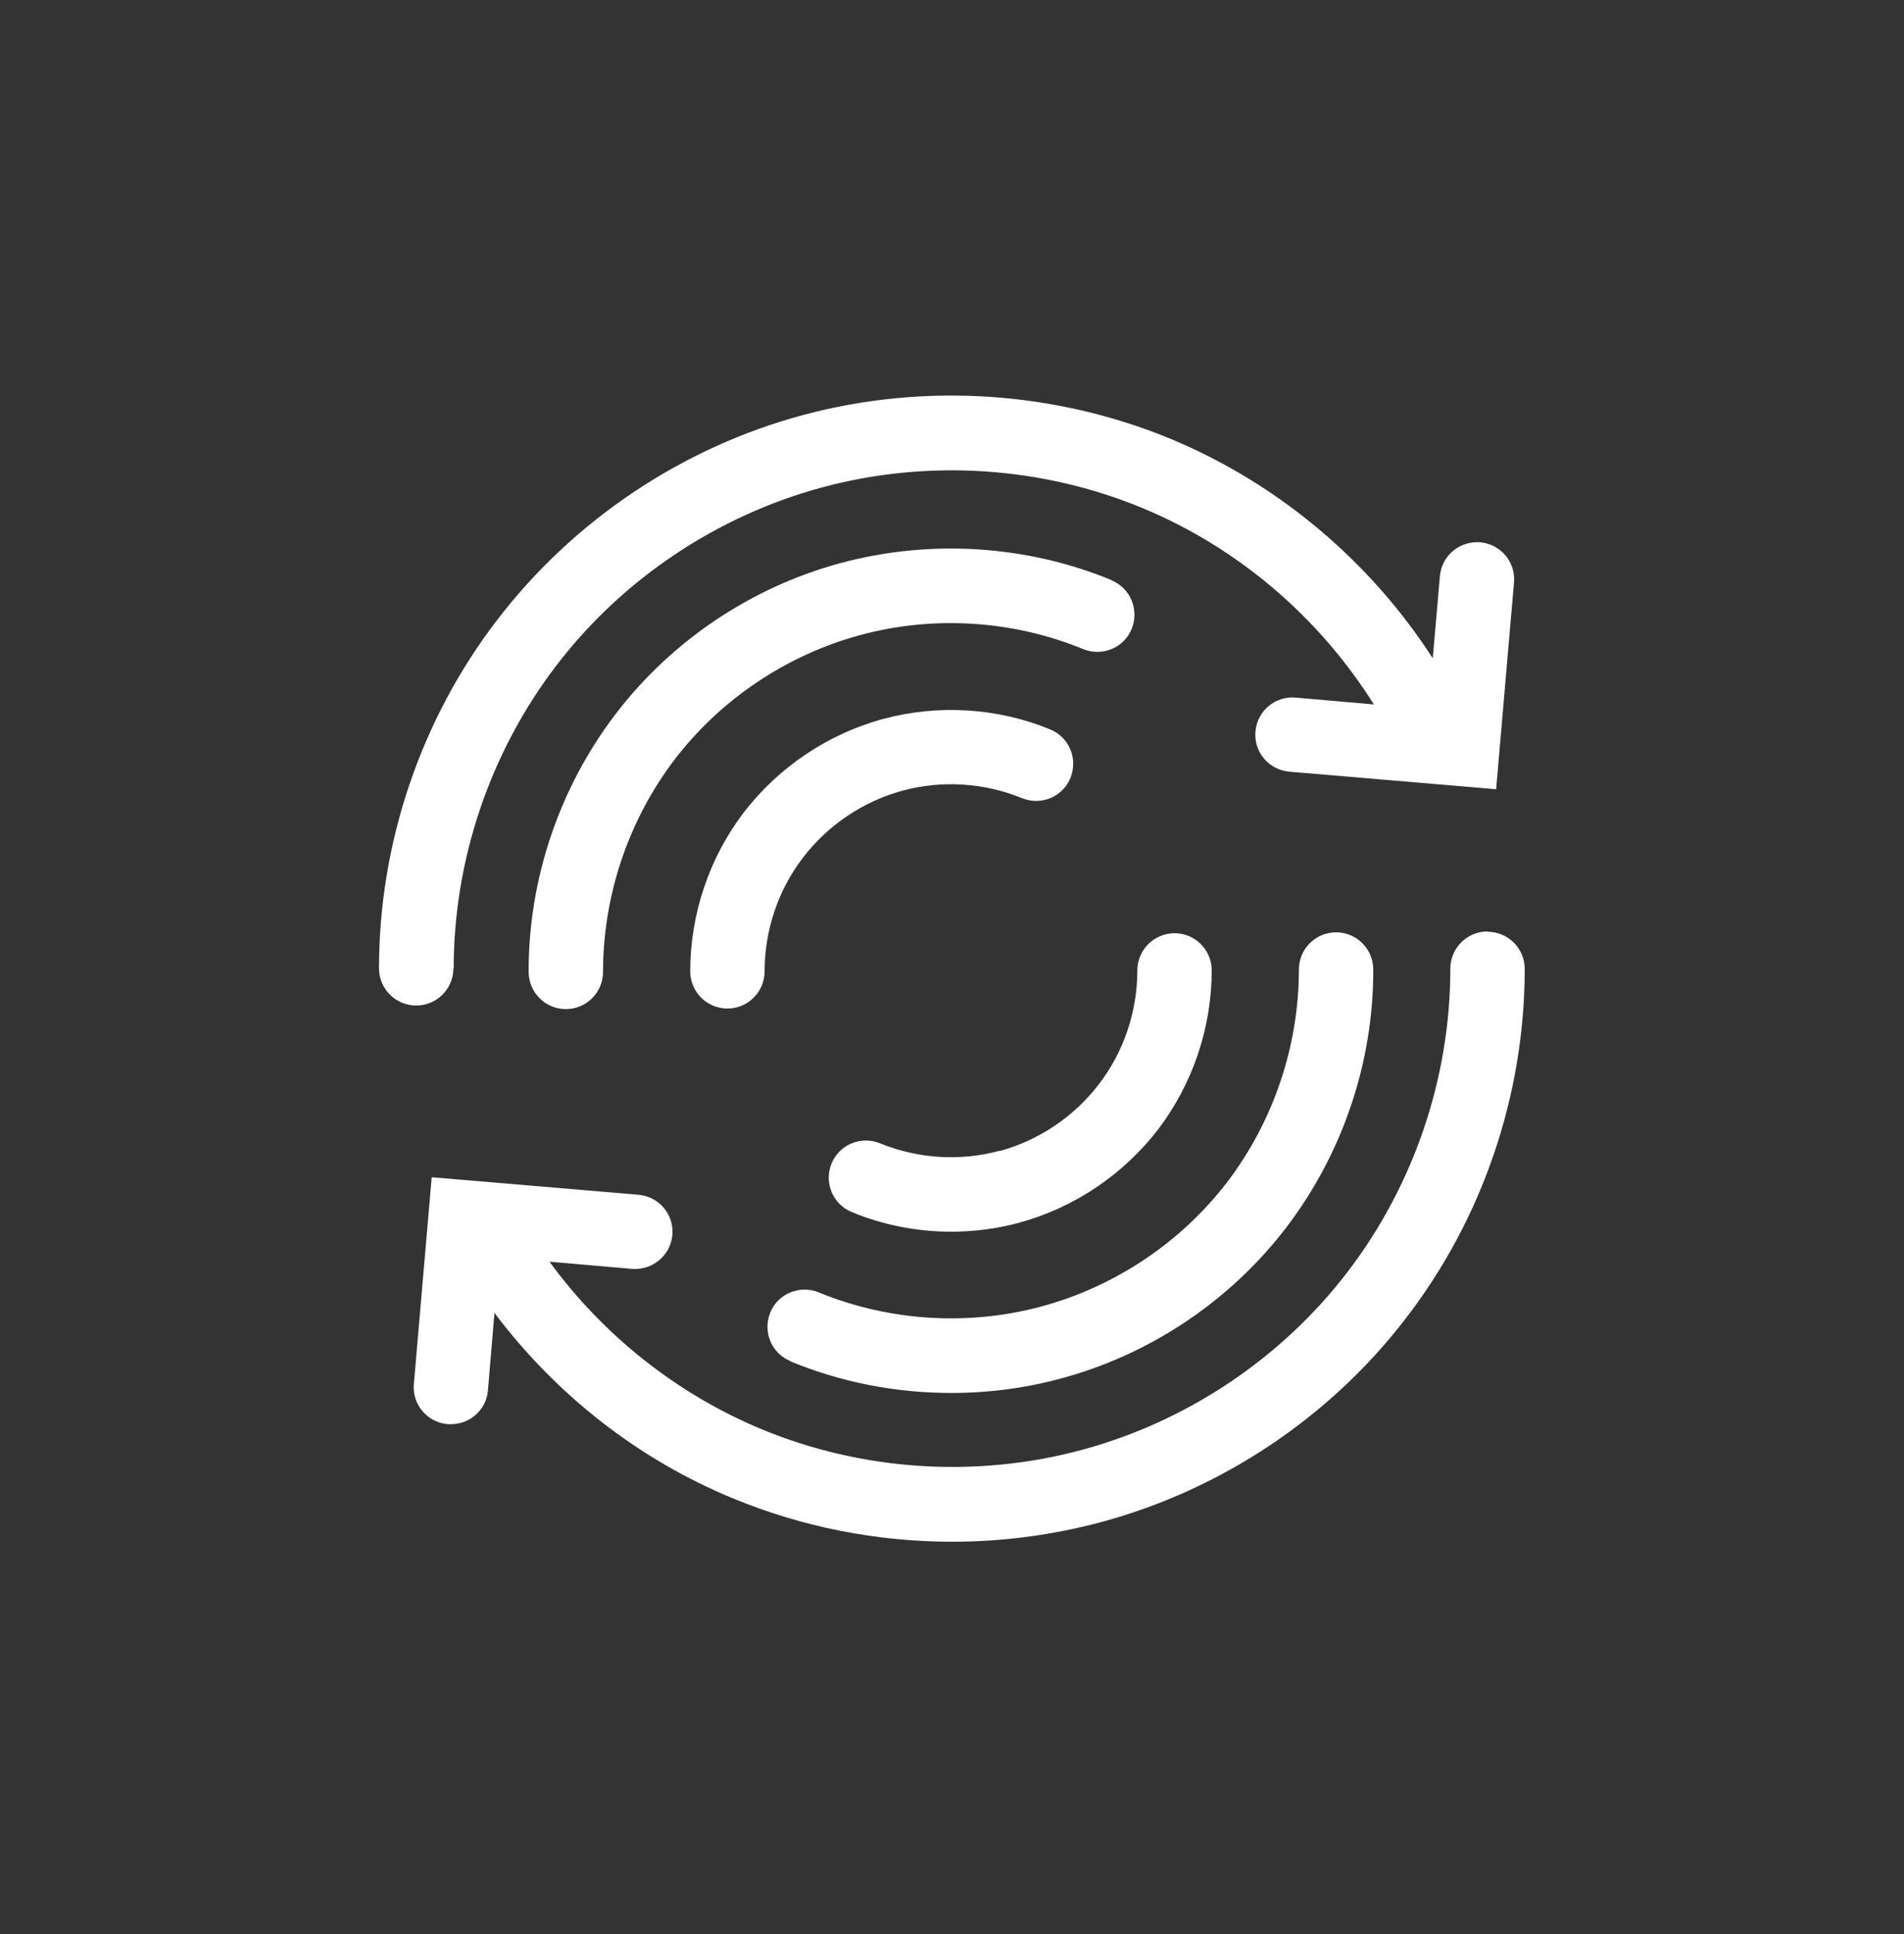 <svg width="64" height="65" viewBox="0 0 64 65" fill="none" xmlns="http://www.w3.org/2000/svg">
<rect x="0" y="0" width="64" height="65" fill="#333333" stroke="none"/>
<path d="M50.001 31.315C50.691 31.315 51.251 31.875 51.251 32.565C51.251 36.785 49.841 40.944 47.272 44.284C44.712 47.634 41.051 50.074 36.981 51.164C35.361 51.594 33.681 51.815 32.011 51.815C29.491 51.815 26.971 51.325 24.631 50.355C21.451 49.045 18.681 46.864 16.621 44.124L16.401 46.725C16.351 47.375 15.801 47.864 15.161 47.864H15.051C14.361 47.804 13.851 47.205 13.911 46.515L14.511 39.565L21.461 40.154C22.151 40.215 22.66 40.814 22.601 41.504C22.541 42.194 21.931 42.695 21.251 42.645L18.471 42.404C20.281 44.884 22.761 46.854 25.601 48.034C28.98 49.434 32.801 49.684 36.341 48.735C39.881 47.785 43.061 45.664 45.291 42.754C47.521 39.844 48.751 36.225 48.751 32.555C48.751 31.865 49.311 31.305 50.001 31.305V31.315Z" fill="white"/>
<path d="M44.91 31.334C45.6 31.334 46.16 31.894 46.16 32.584C46.17 35.694 45.13 38.765 43.25 41.235C41.37 43.704 38.681 45.514 35.681 46.324C34.471 46.654 33.23 46.815 31.98 46.815C30.131 46.815 28.29 46.464 26.57 45.754V45.744C25.93 45.484 25.631 44.754 25.891 44.114C26.151 43.475 26.881 43.175 27.52 43.435C29.881 44.405 32.551 44.575 35.02 43.904C37.49 43.234 39.711 41.744 41.261 39.714C42.81 37.674 43.66 35.144 43.66 32.584C43.66 31.894 44.22 31.334 44.91 31.334Z" fill="white"/>
<path d="M39.48 31.364C40.17 31.364 40.73 31.924 40.73 32.614C40.73 34.534 40.091 36.424 38.931 37.954C37.761 39.474 36.101 40.595 34.251 41.095C33.511 41.295 32.741 41.395 31.971 41.395C30.831 41.395 29.691 41.175 28.631 40.735C27.991 40.474 27.691 39.745 27.951 39.105C28.211 38.465 28.941 38.165 29.581 38.425C30.851 38.945 32.281 39.035 33.601 38.675V38.685C34.92 38.325 36.11 37.525 36.94 36.435C37.78 35.345 38.23 33.984 38.23 32.614C38.23 31.925 38.791 31.365 39.48 31.364Z" fill="white"/>
<path d="M28.25 18.925C31.25 18.115 34.489 18.314 37.359 19.494V19.504C37.999 19.764 38.3 20.495 38.04 21.135C37.78 21.775 37.049 22.075 36.409 21.815C34.049 20.845 31.379 20.675 28.909 21.345C26.439 22.015 24.22 23.505 22.67 25.534C21.12 27.574 20.27 30.104 20.27 32.664C20.27 33.354 19.709 33.914 19.02 33.914C18.33 33.914 17.77 33.354 17.77 32.664C17.76 29.554 18.8 26.485 20.68 24.015C22.56 21.545 25.25 19.735 28.25 18.925Z" fill="white"/>
<path d="M29.682 24.164C31.531 23.664 33.531 23.785 35.301 24.515C35.941 24.775 36.241 25.505 35.981 26.145C35.721 26.785 34.992 27.084 34.352 26.824C33.082 26.304 31.651 26.214 30.331 26.574C29.011 26.934 27.821 27.735 26.991 28.824C26.151 29.914 25.701 31.275 25.701 32.645C25.701 33.335 25.141 33.895 24.451 33.895C23.761 33.895 23.201 33.335 23.201 32.645C23.201 30.725 23.841 28.825 25.001 27.305C26.171 25.785 27.832 24.664 29.682 24.164Z" fill="white"/>
<path d="M27.01 13.944C31.08 12.854 35.47 13.144 39.36 14.754C42.96 16.254 46.05 18.854 48.16 22.124L48.4 19.364C48.46 18.675 49.06 18.175 49.75 18.225C50.44 18.285 50.95 18.884 50.891 19.574L50.29 26.525L43.34 25.935C42.65 25.875 42.14 25.274 42.2 24.584C42.26 23.895 42.86 23.385 43.55 23.445L46.181 23.675C44.341 20.745 41.61 18.404 38.4 17.074C35.02 15.674 31.2 15.424 27.66 16.374C24.12 17.324 20.94 19.445 18.71 22.355C16.48 25.265 15.25 28.885 15.25 32.555L15.24 32.544C15.24 33.234 14.68 33.794 13.99 33.794C13.3 33.794 12.74 33.234 12.74 32.544C12.74 28.324 14.151 24.164 16.721 20.824C19.291 17.475 22.94 15.034 27.01 13.944Z" fill="white"/>
</svg>
